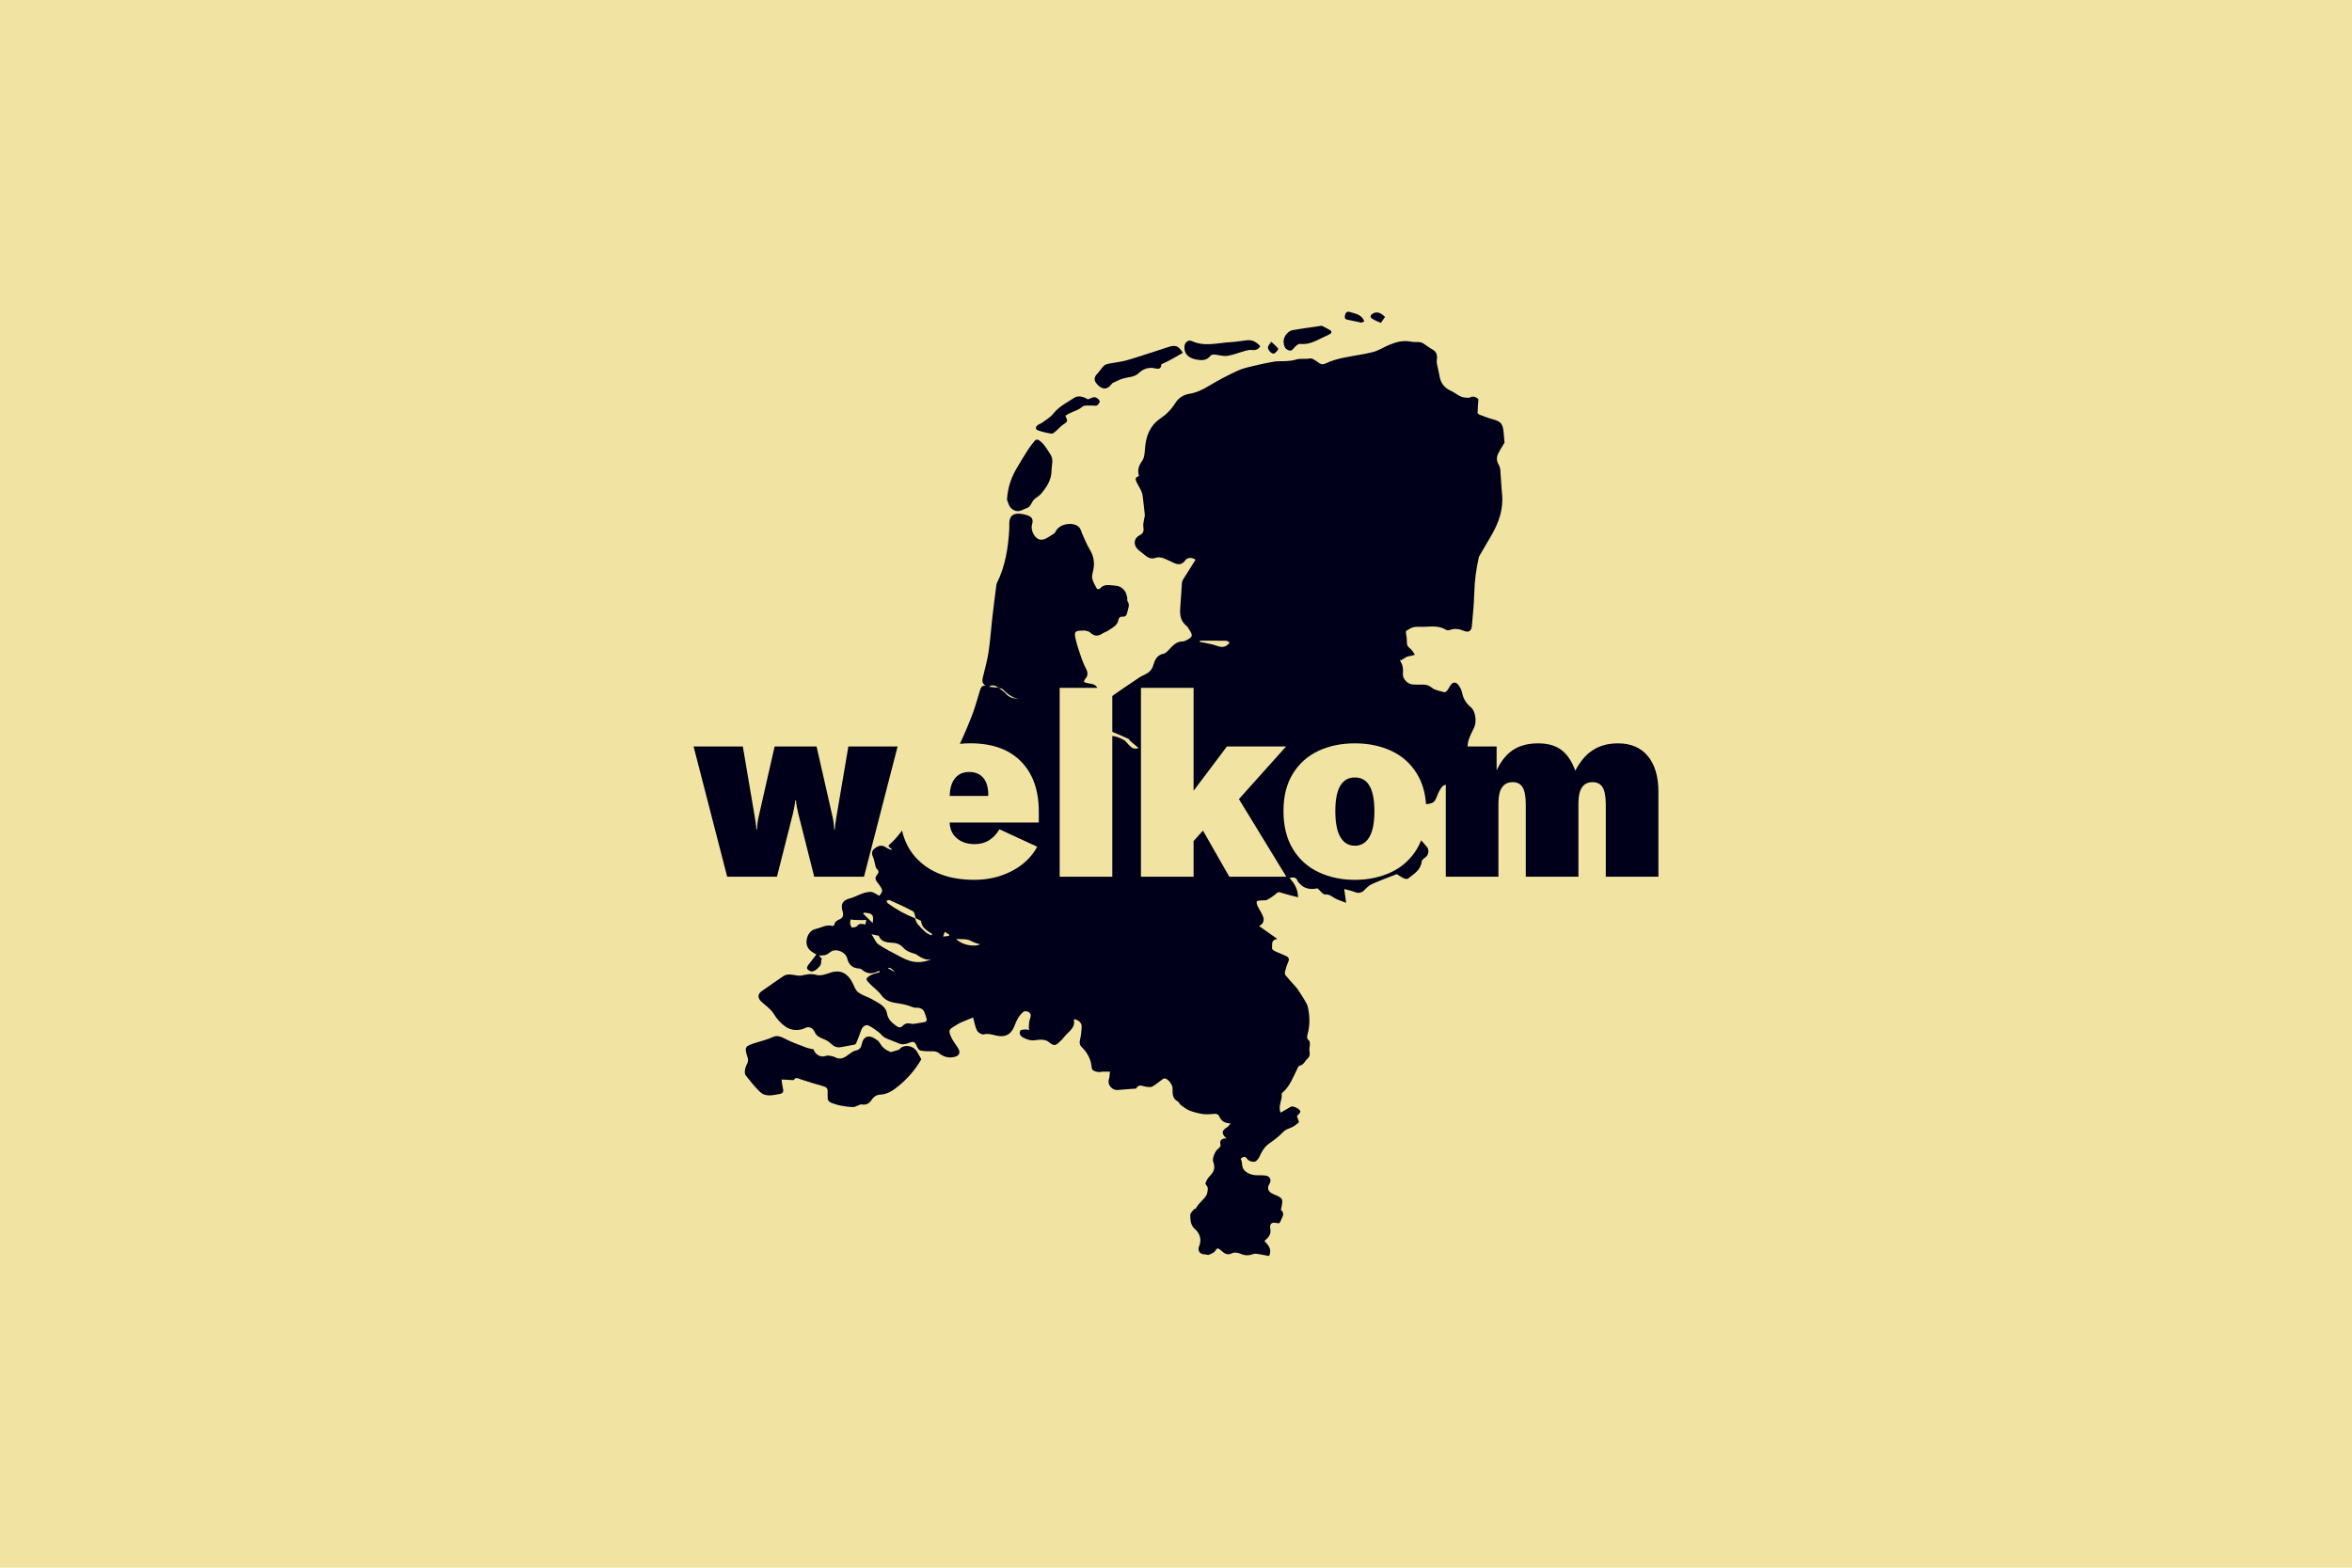 <?xml version="1.0" encoding="UTF-8"?><svg id="Layer_1" xmlns="http://www.w3.org/2000/svg" viewBox="0 0 1800 1200"><defs><style>.cls-1{fill:#00001a;}.cls-2{fill:#f1e4a3;}</style></defs><rect class="cls-2" width="1800" height="1200"/><path class="cls-1" d="M1148.26,360.04c-.13-1.5-.57-3.1-1.33-4.39-1.56-2.67-1.75-5.41-.52-8.05,1.36-2.91,3.17-5.62,5-8.78-.11-1.26-.28-3.26-.44-5.26-.64-7.96-1.03-10.67-8.31-12.56-3.49-.91-6.87-2.27-10.27-3.53-.65-.24-1.59-.98-1.58-1.48.07-3.26.36-6.53.63-10.56-1.4-.9-3.32-2.83-6.43-1.2-.89.47-2.22.14-3.35.12-4.45-.09-7.39-3.46-11.13-5.11-5.04-2.22-8.01-5.92-8.86-11.41-.42-2.75-1.19-5.44-1.73-8.18-.23-1.16-.52-2.39-.36-3.53.5-3.62.27-6.73-3.49-8.73-2.45-1.3-4.62-3.14-6.99-4.61-.84-.52-1.9-.83-2.89-.92-2.07-.19-4.23.13-6.23-.31-6.12-1.35-11.73.3-17.23,2.62-4.09,1.73-7.94,4.29-12.18,5.35-7.68,1.93-15.61,2.84-23.36,4.52-4.19.91-8.4,2.13-12.25,3.96-2.36,1.12-3.76,1.13-5.82-.35-2.06-1.49-4.81-3.66-6.79-3.26-3.47.7-7.13-.2-10.06.72-4.92,1.54-9.69,1.33-14.58,1.41-1.13.02-2.28.2-3.4.41-3.65.7-7.32,1.32-10.92,2.21-5.28,1.31-10.78,2.23-15.7,4.41-7.74,3.43-15.26,7.47-22.52,11.84-4.71,2.85-9.46,5.18-14.87,6.01-4.78.73-8.52,3.42-10.87,7.17-3.01,4.8-6.72,8.57-11.33,11.71-8.1,5.52-11.18,13.63-11.82,23.08-.22,3.26-.48,7.08-2.25,9.53-2.72,3.74-3.67,7.27-2.37,11.49-2.89,1-3.03,2.13-1.7,4.95,1.66,3.51,4.21,6.63,4.59,10.73.43,4.61,1.19,9.19,1.57,13.8.12,1.49-.52,3.04-.73,4.57-.21,1.54-.65,3.16-.4,4.64.48,2.92.38,5.06-2.8,6.64-4.65,2.31-5.04,7.62-1.12,11.11,1.78,1.58,3.75,2.94,5.58,4.46,2.47,2.05,4.97,2.86,8.24,1.59,1.52-.59,3.68-.22,5.32.36,3.02,1.07,5.83,2.69,8.79,3.94,3.45,1.46,6.13.6,8.24-2.44,1.46-2.11,5.59-2.18,7.68-.19-3.17,5-6.36,9.96-9.46,14.98-.52.85-.87,1.92-.95,2.92-.45,5.98-.68,11.97-1.2,17.94-.5,5.63-.19,10.88,4.76,14.73.71.55,1.16,1.46,1.68,2.23,3.57,5.24,3.23,6.41-2.59,9.07-.56.26-1.18.57-1.77.56-4.84-.14-7.68,3.03-10.64,6.16-1.25,1.32-2.73,3.01-4.33,3.3-5.01.91-6.71,4.92-7.78,8.67-1.08,3.82-3.29,5.75-6.5,7.25-1.5.7-3,1.44-4.37,2.36-8.15,5.51-16.36,10.94-24.36,16.67-4.08,2.92-7.79,6.35-11.6,9.62-.48.41-.9,1.26-.85,1.87.25,2.98.68,5.94,1.01,8.92.09.77.05,1.56.08,2.34-.86-.07-1.79.03-2.58-.26-2.02-.74-3.99-2.36-5.97-2.35-4.77.02-7.84-2.88-11.32-5.39,1.15-.32,2.22-.13,3.27-.23.71-.07,1.65-.33,2.04-.84,3.6-4.71,6.99-9.6,10.68-14.23,2.31-2.9,5.04-5.46,7.67-8.25-1.58-3.32-5.19-3.02-8.27-3.82-.72-.19-1.41-.51-2.11-.77.36-.8.53-1.77,1.1-2.37,2.19-2.34,2.07-4.74.72-7.43-1.24-2.48-2.45-5.01-3.34-7.63-1.77-5.21-3.66-10.42-4.84-15.77-1.19-5.37-.23-6.1,5.53-6.05.41,0,.85-.25,1.21-.15,1.45.39,3.24.47,4.24,1.39,3.3,3.04,5.91,3.4,9.73.91,1.27-.83,2.81-1.25,4.05-2.1,3.41-2.34,7.67-3.89,8.23-8.98.08-.73,1.7-1.95,2.39-1.82,2.52.49,3.81-.98,4.11-2.79.49-2.96,2.51-5.96.3-9.11-.45-.64,0-1.86-.22-2.74-.4-1.54-.74-3.21-1.58-4.51-1.7-2.62-4.14-4.33-7.42-4.52-4.14-.24-8.5-1.79-11.89,2.25-.36.42-2.08.47-2.23.18-1.38-2.52-2.99-5.05-3.63-7.78-.47-1.98.27-4.32.74-6.44,1.3-5.76.37-10.96-2.73-16.06-2.35-3.86-3.96-8.17-5.87-12.29-.6-1.3-.87-2.8-1.67-3.94-3.4-4.8-13.74-4.03-17.67,1.24-.74,1-1.18,2.44-2.15,3.01-3.04,1.81-6.21,4.47-9.44,4.64-4.73.25-8.7-6.93-7.31-11.61,1.16-3.88.08-5.93-3.75-7.12-.69-.22-1.38-.45-2.08-.61-7.6-1.73-11.88.13-11.56,7.9.05,1.14.03,2.29-.03,3.43-.82,14.16-2.97,28.03-9.34,40.93-.27.55-.46,1.17-.54,1.77-1.09,8.64-2.22,17.27-3.2,25.92-.97,8.5-1.5,17.06-2.78,25.51-.96,6.33-2.77,12.53-4.24,18.79-.6,2.58-1.12,5.09,2.02,6.77-3.08-.25-3.72,1.72-4.37,3.81-2.06,6.64-3.83,13.4-6.37,19.85-3.64,9.26-7.68,18.37-11.89,27.39-5.09,10.9-10.58,21.63-18.1,31.12-7.6,9.59-15.34,19.08-23.06,28.58-2.6,3.2-5.04,6.62-8.1,9.33-3.01,2.67-3.31,2.5-.09,4.97.17.13.19.46.27.7-1.87-.31-3.35-1.12-4.76-2.04-2.75-1.78-5.01-1.53-7.99.58-2.55,1.81-3.1,3.86-1.79,6.71.77,1.67,1.01,3.58,1.54,5.37.4,1.35.48,3.12,1.39,3.93,1.82,1.62,1.59,2.94.25,4.47-1.78,2.04-1.43,3.92.21,5.83.74.86,1.39,1.81,2.03,2.76,2.25,3.29,2.15,4.4-.58,7.54-5.34-3.13-5.38-3.38-9.64-2.72-2.49.38-4.85,1.69-7.25,2.6-1.74.66-3.42,1.53-5.21,1.98-5.89,1.46-7.67,4.38-5.91,10.2.76,2.52.36,4.62-2.1,5.8-2,.97-3.94,1.77-4.3,4.35-.05.37-1.05,1-1.43.88-4.51-1.38-8.29,1.24-12.37,2.14-4.42.98-6.56,4.12-7.32,8.32-.74,4.08.94,7.51,4.6,9.7.8.48,1.59.96,2.81,1.69-1.9,2.45-3.66,4.77-5.48,7.06-2.47,3.1-2.35,4.2,1.15,5.84.76.36,2.12-.12,3.02-.58,1.06-.54,1.97-1.42,2.84-2.27.7-.68,1.49-1.46,1.76-2.34.39-1.28.35-2.7.49-4.05.24,0,.48,0,.73,0-.7-.81-1.41-1.63-2.5-2.9,2.14-.17,3.85.03,5.3-.51,1.59-.59,2.89-1.94,4.41-2.79,3.86-2.16,10.71.82,11.79,5.31,1.2,4.97,4.05,7.67,9.19,7.94.68.04,1.47.33,1.97.77,3.57,3.1,7.43,3.78,11.73,1.65.57-.28,1.22-.37,1.84-.55.09.3.18.61.26.91-2.18.68-4.45,1.15-6.49,2.11-1.44.67-3.25,1.81-3.61,3.09-.26.94,1.43,2.6,2.5,3.69,2.93,2.98,6.48,5.47,8.88,8.81,3.57,4.94,8.62,5.55,13.84,6.35,2.17.33,4.31.88,6.43,1.45,2.06.55,4.1,1.83,6.1,1.73,3-.15,5.61.83,6.64,3.65.5,1.36.9,2.76,1.38,4.13.84,2.37-.27,3.21-2.49,3.44-1.93.2-3.82.68-5.75.94-1.09.15-2.28.38-3.3.11-2.53-.65-4.64-.4-6.56,1.56-1.33,1.36-2.73,1.64-4.63.3-3.63-2.56-6.61-5.07-7.48-10-.97-5.52-6.38-7.59-10.62-10.19-3.62-2.22-8.06-3.23-11.38-5.78-2.22-1.7-3.17-5.12-4.6-7.81-3.13-5.91-8.37-10.03-16.77-7.14-3.37,1.15-7.42,2.58-10.52,1.68-4.2-1.23-7.66-.33-11.48.46-1.54.32-3.26-.02-4.86-.27-3.16-.48-6.26-1.21-9.22.89-5.49,3.88-11.14,7.54-16.58,11.49-2.99,2.17-2.86,5.31-.11,7.84,3.25,3.01,7.2,5.62,9.45,9.27,2.54,4.12,5.42,7.45,9.36,10.12,4.42,3,10.79,3.16,15.54.48.96-.54,2.8-.23,3.89.35,1.1.58,2.09,1.84,2.59,3.02,1.36,3.25,4.18,4.34,7.09,5.55,1.77.73,3.58,1.7,4.93,3.01,2.37,2.3,4.79,3.79,8.25,3.05,3.31-.7,6.68-1.14,9.99-1.81.59-.12,1.33-.69,1.56-1.24,1.35-3.25,2.7-6.51,3.79-9.86.79-2.44,3.3-4.65,5.46-3.66,2.86,1.31,5.44,3.28,7.99,5.17,1.7,1.26,2.93,3.27,4.76,4.21,3.29,1.69,6.93,2.7,10.31,4.25,2.83,1.29,5.46.83,8.11-.29,3.52-1.49,4.61-.89,6.07,2.82.48,1.21,1.59,2.82,2.66,3.03,2.87.57,5.87.68,8.81.61,2.02-.05,3.63,0,5.41,1.44,3.12,2.52,6.77,3.82,11.02,3.02,4.76-.89,5.9-3.53,3.14-7.59-1.86-2.73-3.91-5.43-5.16-8.44-1.83-4.42-1.3-5.21,2.75-7.6,1.61-.95,3.14-2.06,4.84-2.82,3.12-1.4,6.34-2.6,9.51-3.88,1.09,3.87,1.54,7.25,3.04,10.08.8,1.51,3.71,3.17,5.16,2.8,3.33-.85,6.14.16,9.13.85,6.3,1.45,10.98.16,13.81-6.13,1.05-2.34,1.86-4.84,3.17-7.02,1.16-1.92,2.65-3.81,4.43-5.09.85-.61,3.09-.27,4.07.47,2.1,1.6,1.12,3.8.45,5.95-.55,1.75-.49,3.69-.63,5.55-.05.63.12,1.29.21,2.17-1.05-.23-1.77-.57-2.44-.5-1.49.15-3.84.05-4.27.87-1.01,1.95-.27,3.98,1.94,5.21,3.08,1.71,6.22,2.73,9.83,2.1,1.92-.34,3.96-.45,5.89-.21,1.49.19,3.16.78,4.28,1.74,3.46,2.94,5,3,8.12-.23,1.08-1.12,2.33-2.12,3.23-3.37,3.04-4.24,9.02-6.84,7.73-13.56-.02-.09.31-.24.65-.48,2.87,1.06,5.48,2.56,5.3,6.19-.16,3.24-.52,6.52-1.28,9.66-.58,2.4-.32,4.03,1.5,5.82,3.78,3.7,6.35,8.16,7.19,13.5.21,1.3.16,3.01.96,3.76,1.03.96,2.75,1.33,4.24,1.6,1.07.2,2.25-.25,3.38-.28,1.88-.05,3.77,0,5.66,0-.26,1.98-.25,4.04-.84,5.91-1.27,4.07,2.48,8.56,6.86,8.11,4.19-.43,8.41-.65,12.62-.98.5-.04,1.3,0,1.46-.27,2.09-3.7,4.99-1.5,7.67-1.2,1.55.17,3.46.51,4.66-.18,2.9-1.67,5.47-3.92,8.21-5.88.37-.26.97-.4,1.42-.32,2.54.41,5.91,4.91,5.86,7.57-.06,3.82-.33,7.7,3.87,9.98,1.01.55,1.46,2.07,2.43,2.79,2.1,1.56,4.23,3.27,6.62,4.23,3.14,1.25,6.51,2.04,9.84,2.63,2.24.4,4.62.22,6.92.09,2.28-.13,4.83-.92,6.03,1.77,1.55,3.49,4.13,5.2,8.76,5.43-1.33,1.39-1.98,2.42-2.91,2.98-4.05,2.42-4.37,4.76-.37,8.43-4.01,0-5.33,1.53-4.48,5.08.2.84-1.12,2.44-2.13,3.09-1.87,1.21-4.39,7.16-3.59,9.35,1.78,4.84.96,7.76-2.54,11.31-1.48,1.5-2.62,3.52-3.31,5.52-.27.77,1.47,2.06,1.7,3.23.26,1.33-.05,2.81-.32,4.18-.17.89-.6,1.79-1.12,2.53-2.31,3.28-5.82,5.58-7.58,9.33-.16.34-1.11.24-1.38.59-1.09,1.41-2.91,2.92-2.9,4.38.03,3.82.08,7.67,3.53,10.76,3.85,3.44,5.37,8.05,3.23,13.22-1.38,3.33.56,6.17,4.24,6.19,1.01,0,2.01.35,2.69.47.95-.38,1.82-.64,2.61-1.07.9-.49,2-.95,2.53-1.75,1.79-2.72,2.31-2.81,4.69-.67,2.41,2.17,4.69,4.09,8.51,2.12,1.68-.86,4.57-.41,6.46.44,3.3,1.48,6.3,1.48,9.56.26.97-.36,2.19-.32,3.25-.16,3.17.48,6.32,1.11,9.05,1.61,2.43-5.5-.95-8.51-3.63-11.5,3.21-2.65,5.29-5.19,4.53-9.11-.77-3.97,1.03-5.64,5.06-4.59,1.73.45,2.31-.04,2.88-1.69.97-2.8,3.63-5.4.26-8.33-.17-.14.07-.78.15-1.18,1.57-7.52,1.44-7.77-5.57-10.78-.48-.2-.94-.44-1.41-.67-3.09-1.5-3.93-4.31-2.15-7.13,2.06-3.25.53-6.27-3.44-6.68-3.62-.37-7.22.4-10.94-.98-1.85-.69-2.93-1.31-4.39-2.64-3-2.73-1.26-6.47-3.21-9.09,2.12-1.9,3.49-2.26,5.33.39.9,1.3,3.71,2.12,5.4,1.8,1.46-.28,2.99-2.28,3.72-3.87,1.8-3.91,3.76-7.49,7.44-10.06,3.55-2.48,7.1-5.11,10.09-8.21,1.59-1.65,2.98-2.64,5.18-3.34,2.67-.85,5.24-2.56,7.28-4.51.57-.54-.84-3.16-1.36-4.86,1.08-1.3,2.5-2.28,2.64-3.41.23-1.9-5.54-4.8-7.28-3.83-2.58,1.44-5.1,2.98-7.78,4.56-2.26-5.02,1.45-9.65.77-14.47-.04-.28.46-.67.76-.94,5.57-4.89,7.99-11.72,11.16-18.09.45-.91,1.02-2.33,1.72-2.44,3.26-.54,4.08-3.57,6.09-5.35,1.94-1.71,1.95-3.56,1.56-5.89-.3-1.78.32-3.69.34-5.54,0-.88-.17-2.13-.75-2.57-1.65-1.25-1.62-2.58-1.12-4.37,1.93-6.89,1.84-13.88.39-20.81-.43-2.05-1.59-3.99-2.67-5.84-1.64-2.81-3.49-5.5-5.27-8.23-.43-.65-.95-1.25-1.46-1.83-2.66-2.99-5.41-5.91-7.93-9.01-.51-.63-.41-2.02-.16-2.95.65-2.4,1.35-4.82,2.4-7.06.92-1.95.43-3.42-1.17-4.24-2.9-1.49-6.03-2.54-8.98-3.96-.96-.46-2.42-1.63-2.31-2.24.46-2.63-1.21-6.3,4.08-7.18-5.11-3.61-9.46-6.68-13.93-9.83,2.77-1.37,4.19-3.95,3.13-7.02-1-2.86-2.9-5.4-4.22-8.17-.53-1.11-1.02-2.6-.67-3.63.2-.58,2.12-.67,3.28-.82,1.49-.19,3.24.25,4.46-.39,2.62-1.38,5.19-3.04,7.35-5.04,1.45-1.35,2.29-.84,3.76-.37,4.05,1.29,8.21,2.24,12.71,3.42-.11-6.37-2.74-10.73-6.53-14.65,3.01-1.05,5.14-.72,6.28,2.34.27.73,1,1.3,1.56,1.91,4.02,4.47,9.15,4.43,13.6,3.56,2.24,1.94,4.07,4.78,5.64,4.65,4.11-.36,6.33,2.67,9.49,3.85,1.89.7,3.77,1.44,6.75,2.58-.57-4.15-1.02-7.47-1.45-10.58,2.28.64,5.35,1.28,8.24,2.37,2.86,1.08,5.1.6,7.25-1.62,1.69-1.74,3.56-3.58,5.72-4.54,6.19-2.75,12.58-5.07,19-7.6,1.6.97,3.47,2.3,5.51,3.27.89.43,2.51.61,3.15.1,4.36-3.51,9.63-6.33,10.38-12.86.11-1,1.12-2.24,2.05-2.74,3.02-1.64,4.23-5.89,1.93-8.67-5.04-6.09-10.64-11.64-17.86-15.1-2.46-1.18-2.51-2.63-1.19-4.33.72-.92,2.2-1.22,3.28-1.9,1.4-.89,3.21-1.6,3.99-2.9,1.02-1.68,1.29-3.85,1.72-5.84.37-1.72,1.28-2.42,3.03-2.41,2.49,0,4.99,0,7.46-.29,4.98-.58,5.8-1.92,7.64-6.72,1.16-3.03,3.32-7.32,5.75-7.87,4.49-1.02,6.52-3.81,7.73-7.12,1.75-4.8,4.55-6.39,9.5-6.2,3.77.15,5.08-3.6,3.15-6.84-1.34-2.26-2.69-4.81-2.97-7.35-.65-6.03,2.49-11.23,4.95-16.41,2.06-4.35,1.22-12.45-2.46-15.52-3.47-2.89-5.77-6.38-6.68-10.85-.34-1.7-1.05-3.41-1.96-4.89-2.67-4.35-5.43-4.21-7.77.2-.58,1.09-1.29,2.14-2.1,3.06-.43.49-1.32,1.06-1.81.92-3.27-.97-7.08-1.4-9.56-3.42-2.49-2.03-4.74-2.45-7.56-2.38-2.28.06-4.57.02-6.85-.08-4.07-.17-8.16-4.31-7.75-8.29.35-3.45-.05-6.57-1.89-9.51-.23-.37-.19-.9-.28-1.36.23.22.46.45.69.67,1.57-.95,3.12-1.96,4.73-2.84.57-.31,1.33-.29,1.99-.44,1.32-.32,2.64-.66,3.96-.98-.69-1.05-1.32-2.16-2.09-3.15-.63-.81-1.37-1.59-2.18-2.22-1.89-1.47-1.99-3.4-1.9-5.59.07-1.75-.48-3.51-.65-5.28-.07-.72-.14-1.88.25-2.12,1.8-1.12,3.67-2.42,5.69-2.83,2.44-.5,5.04-.11,7.57-.21,5.83-.21,11.72-1.08,17.1,2.26.7.44,1.94.52,2.72.22,3.95-1.52,7.55-.87,11.37.74,3.18,1.34,5.38-.26,5.67-3.61.73-8.47,1.67-16.95,1.87-25.44.22-9.29,1.45-18.39,3.47-27.42.11-.49.4-.96.66-1.4,3.07-5.25,6.2-10.47,9.21-15.76,5.52-9.69,9.08-19.86,7.91-31.29-.61-5.98-.77-12-1.29-17.99ZM680.64,688.93c6.09,2.75,12.24,5.41,18.09,8.63,1.28.7,1.42,3.47,2.08,5.28,1.55.78,3.1,1.56,4.1,2.06.42,5.84,5.05,7.54,8.55,10.12-.21.32-.42.64-.63.96-1.49-.78-3.19-1.32-4.43-2.39-2.25-1.96-4.36-4.12-6.24-6.42-.96-1.18-1.31-2.87-1.94-4.33-7.44-2.84-14.32-6.71-20.74-11.39-.53-.39-.69-1.28-1.02-1.94.73-.21,1.64-.8,2.17-.56ZM662.31,707.65c-2.52-.4-4.77-1.18-6.61,1.39-.57.79-2.4.67-3.82,1-.45-.97-1.11-1.83-1.23-2.77-.14-1.12.18-2.3.3-3.45,1,.12,1.99.31,2.99.35,1.97.09,3.94.14,5.91.15.95,0,1.91-.14,3.17-.23-.28,1.42-.48,2.39-.71,3.56ZM660.53,699.3c.22-.24.44-.47.65-.71,6.73.55,7.69,1.54,6.67,7.94-2.68-2.65-5-4.94-7.32-7.22ZM679.58,741.18q1.52-1.48,5.45,2.98c-1.72-.94-3.45-1.89-5.45-2.98ZM689.83,732.75c-5.9-3.12-11.93-6.07-17.44-9.78-2.3-1.55-3.42-4.87-5.4-7.87,2.32.49,3.81.81,5.59,1.19,1.13,3.58,4.6,5,8.2,5.21,4.04.24,7.43.44,10.49,3.93,2.15,2.46,5.73,3.88,9.17,4.76.39.1.73.39,1.08.61,3.7,2.36,7.35,4.91,12.2,3.16-8.85,3.67-15.26,3.35-23.89-1.21ZM726.35,716.38c-1.4.16-2.81.32-4.57.52.54-1.6.85-2.51,1.24-3.68,1.07.71,2.21,1.46,3.35,2.22,0,.31-.01.63-.02.94ZM731.68,718.8c4.03.27,8.1-.49,11.94,1.7,2.18,1.25,4.77,1.76,6.46,2.36-4.56,2.13-13.59.64-18.4-4.06ZM756.81,525.69c2.81-2.13,5.16-.6,7.52.79-2.51-.26-5.01-.53-7.52-.79ZM770.04,531.24c-1.59-1.82-3.73-3.17-5.63-4.73,1.05.36,2.38.46,3.07,1.17,3.58,3.68,7.58,6.57,12.77,7.57-3.7-.63-7.44-.83-10.21-4.01ZM860.98,566.98c-5.11-3.14-10.31-4.79-16.45-2.78-3.42,1.12-5.08-.66-4.59-3.21,2.76-.42,5.33-.86,7.91-1.19.9-.12,1.95-.22,2.75.11,4.38,1.79,8.72,3.69,13.03,5.63.48.21.72.95,1.08,1.44,2.12,1.78,4.24,3.56,6.76,5.67-4.19,1.02-5.18.41-10.48-5.68ZM901.69,559.84c-1.83-3.29.09-4.75,1.37-6.12.87-.93,2.4-1.24,3.64-1.82.35.54.7,1.07,1.06,1.61-1.92,2.01-3.85,4.02-6.07,6.34ZM938.85,494.07c-3.65,2.49-7.02.21-10.51-.66-3.36-.83-6.78-1.42-10.18-2.11.06-.29.13-.58.19-.87,6.71,0,13.42-.05,20.12.06.89.02,1.77.9,2.66,1.38-.75.74-1.42,1.61-2.28,2.19ZM992.53,854.25c0-.06,0-.09,0,0h0Z"/><path class="cls-1" d="M688.04,803.51c-2.47.72-4.11,1.19-6.24,1.81-3.22-1.14-6.54-3.22-8.58-7.14-.7-1.36-2.36-2.31-3.74-3.21-4.77-3.12-8.87-1.42-9.91,4.07-.51,2.69-1.66,4.49-4.63,5.08-1.62.32-3.18,1.38-4.55,2.4-3.44,2.56-6.7,5.28-11.4,2.72-1.24-.68-2.77-.89-4.19-1.14-.86-.15-1.88-.19-2.66.12-3.62,1.44-7.96-.59-9.31-4.48-.18-.19-.35-.37-.53-.56-1.8-.44-3.67-.71-5.39-1.36-4.88-1.85-9.81-3.64-14.52-5.89-3.42-1.63-6.83-3.94-10.52-2.27-4.27,1.93-8.65,3.07-13.08,4.42-9.13,2.8-9.27,3.2-6.47,11.97.42,1.31.08,3.26-.66,4.46-1.28,2.09-2.42,6.79-.96,8.64,3.45,4.38,6.91,8.83,10.94,12.65,4.39,4.16,9.92,2.45,15.13,1.58,2.37-.4,3.04-1.64,2.47-3.97-.56-2.26-.76-4.6-1.14-7.1,3.22.18,5.99.34,8.77.47.28.01.7-.11.84-.32,1.48-2.26,3.07-.94,4.83-.36,5.65,1.85,11.32,3.66,17.05,5.21,2.42.66,4.02,1.49,3.8,4.31-.11,1.34.15,2.7.04,4.04-.21,2.34.9,3.83,2.93,4.58,2.3.84,4.67,1.62,7.07,2.07,3.07.58,6.2,1.02,9.31,1.1,1.49.03,3-.93,4.5-1.43.7-.23,1.47-.76,2.08-.62,3.47.8,6-.78,7.71-3.41,1.65-2.54,3.95-3.96,6.63-4.06,5.7-.21,10.19-3.49,14.03-6.62,7.01-5.72,12.98-12.71,17.42-20.44-1.05-1.86-2.04-3.53-2.95-5.24-3.08-5.79-11.05-6.42-14.12-2.06Z"/><path class="cls-1" d="M775.57,390.34c4.18,2.33,7.32-.48,10.78-1.68.81-.28,1.58-1,2.09-1.72,1-1.4,1.56-3.17,2.74-4.38,1.64-1.69,3.97-2.76,5.49-4.54,4.39-5.12,8.05-10.75,8.08-17.82.02-4.05,1.72-8.27-.7-12.15-1.57-2.53-3.21-5.03-4.99-7.42-.91-1.22-2.16-2.21-3.32-3.22-1.4-1.22-2.9-1.23-4.09.25-1.81,2.25-3.61,4.53-5.17,6.95-2.69,4.18-5.17,8.5-7.76,12.74-4.55,7.44-7.49,15.42-8.07,25.08,1.01,2.36,1.32,5.9,4.92,7.91Z"/><path class="cls-1" d="M849.95,294.9c.61-.7,1.19-1.57,1.98-1.94,2.81-1.3,5.62-2.78,8.6-3.51,3.76-.93,7.75-.82,10.87-3.78,2.95-2.81,6.46-4.37,10.71-4.03,2.65.21,6.36,2.43,6.75-2.88,0-.12.57-.16.85-.3,2.28-1.13,4.59-2.2,6.83-3.42,2.94-1.6,5.81-3.32,8.72-4.99-3.48-5.44-5.45-6.21-11.3-4.36-10.38,3.29-20.68,6.87-31.12,9.94-4.82,1.42-9.93,1.85-14.88,2.87-1.2.25-2.54.83-3.36,1.69-1.84,1.94-3.28,4.26-5.12,6.21-1.96,2.07-2.3,4.41-.79,6.51,2.72,3.8,7.14,6.74,11.26,1.99Z"/><path class="cls-1" d="M915.66,275.25c3.86.64,7.9.91,10.76-2.97.5-.68,2.01-.96,3.01-.88,3.28.26,6.64,1.47,9.77,1.01,4.65-.69,9.11-2.57,13.69-3.82,1.64-.45,3.43-.92,5.06-.71,2.76.35,4.86-.25,6.54-2.79-2.73-3.23-5.96-5.08-10.12-4.67-4.12.41-8.21,1.26-12.34,1.46-10.01.48-20.07,3.78-30.01-.85-2.61-1.22-5.34,1.1-5.57,4.09-.41,5.3,2.76,9.05,9.22,10.12Z"/><path class="cls-1" d="M794.4,329.43c3.34,1.19,6.85,2.01,10.36,2.5,1.05.15,2.43-1.19,3.48-2.07,1.78-1.48,3.25-3.39,5.16-4.67,3.85-2.58,3.99-2.63,1.93-6.99.91-.54,1.84-1.14,2.81-1.64,3.43-1.77,7.22-2.59,10.34-5.33,1.51-1.33,4.82-.65,7.32-.8,1.29-.08,2.9.45,3.82-.14,1.04-.67,2.33-2.73,1.99-3.39-.68-1.3-2.32-2.65-3.73-2.86-1.44-.22-3.08.91-5.26,1.66-3.47-2.19-7.61-3.1-10.29-1.34-5.68,3.72-11.87,6.7-16.26,12.29-2.1,2.67-5.29,4.52-8.08,6.62-1.14.86-2.63,1.27-3.79,2.11-1.88,1.36-1.9,3.3.21,4.06Z"/><path class="cls-1" d="M986.24,268.17c2.81.93,3.44-1.41,4.88-2.76,1.07-1.01,2.67-2.33,3.87-2.18,7.69.95,13.63-3.37,20.09-6.16.86-.37,1.68-.81,2.5-1.25,1.6-.86,1.91-2.1.34-3.09-2.26-1.42-4.73-2.52-6.39-3.39-8.26,1.23-15.36,2.12-22.39,3.4-3.7.67-7.06,5.25-6.79,9.07.18,2.59.72,5.3,3.89,6.35Z"/><path class="cls-1" d="M1031.01,244.68c3.53.7,7.05,1.48,10.94,2.3.53-.24,1.34-.61,2.15-.97-.38-.77-.65-1.62-1.16-2.29-2.54-3.32-6.49-3.88-10.13-4.96-1.85-.55-3.06.54-3.41,2.28-.3,1.47-.71,3.18,1.61,3.64Z"/><path class="cls-1" d="M1049.97,243.84c2.22,1.48,4.82,2.39,6.78,3.32,1.33-1.88,2.17-3.06,3.21-4.52-3.29-3.49-6.48-4.4-9.47-2.53-1.69,1.06-2.19,2.63-.52,3.73Z"/><path class="cls-1" d="M975.18,270.58c1.36-.61,3.3-3.14,3.01-3.61-1.12-1.83-3.02-3.17-5.33-5.35-1.24,1.95-2.35,2.94-2.49,4.06-.28,2.25,3.06,5.68,4.81,4.9Z"/><path class="cls-1" d="M622.3,803.19c.18.19.35.37.53.56,0-.25-.01-.51-.02-.76-.17.07-.34.13-.51.2Z"/><path class="cls-1" d="M556.52,671.09l-25.72-99.7h37.69l9.37,55.24c.53,3.32.86,6.12,1,8.38h.4c.27-3.85.6-6.65,1-8.38l12.56-55.24h32.1l12.56,55.24c.4,1.73.73,4.52,1,8.38h.4c.13-2.26.46-5.05,1-8.38l9.37-55.24h37.69l-25.72,99.7h-38.09l-12.16-48.06c-.4-1.6-.8-3.49-1.2-5.68-.4-2.19-.6-3.75-.6-4.69h-.6c0,.93-.2,2.49-.6,4.69-.4,2.19-.8,4.09-1.2,5.68l-12.16,48.06h-38.09Z"/><path class="cls-2" d="M795.01,629.61h-68.2c.13,5.05,1.96,9.07,5.48,12.06,3.52,2.99,8.08,4.49,13.66,4.49,8.11,0,14.42-3.79,18.94-11.37l28.91,13.36c-4.26,7.85-10.7,14.03-19.34,18.54-8.64,4.52-18.21,6.78-28.71,6.78-17.55,0-31.41-4.59-41.58-13.76-10.17-9.17-15.25-21.74-15.25-37.69,0-10.63,2.19-19.97,6.58-28.02,4.39-8.04,10.63-14.22,18.74-18.55,8.11-4.32,17.55-6.48,28.32-6.48,16.75,0,29.68,4.62,38.78,13.86,9.1,9.24,13.66,22.03,13.66,38.39v8.38ZM756.33,609.27c.13-5.85-1.06-10.37-3.59-13.56-2.53-3.19-6.18-4.79-10.97-4.79s-8.27,1.6-10.87,4.79c-2.59,3.19-3.96,7.71-4.09,13.56h29.51Z"/><path class="cls-2" d="M810.97,526.52h40.28v144.57h-40.28v-144.57Z"/><path class="cls-2" d="M984.45,671.09h-43.67l-20.14-35.3-7.18,7.98v27.32h-40.28v-144.57h40.28v78.77l25.52-33.9h45.26l-36.09,40.28,36.29,59.42Z"/><path class="cls-2" d="M1009.08,667.6c-8.31-3.92-14.86-9.84-19.64-17.75-4.79-7.91-7.18-17.58-7.18-29.01s2.39-20.84,7.18-28.61c4.79-7.78,11.3-13.59,19.54-17.45,8.24-3.85,17.55-5.78,27.92-5.78s19.67,1.93,27.92,5.78c8.24,3.86,14.76,9.67,19.54,17.45,4.79,7.78,7.18,17.32,7.18,28.61s-2.39,21.11-7.18,29.01c-4.79,7.91-11.34,13.83-19.64,17.75-8.31,3.92-17.58,5.88-27.82,5.88s-19.51-1.96-27.82-5.88ZM1047.96,640.78c2.59-4.39,3.89-11.03,3.89-19.94,0-17.15-4.98-25.72-14.96-25.72s-14.96,8.57-14.96,25.72c0,8.91,1.3,15.55,3.89,19.94,2.59,4.39,6.28,6.58,11.07,6.58s8.47-2.19,11.07-6.58Z"/><path class="cls-1" d="M1106.49,571.39h38.88v18.35c3.32-7.18,7.54-12.43,12.66-15.75,5.12-3.32,11.47-4.98,19.04-4.98s13.23,1.66,17.75,4.98c4.52,3.32,8.11,8.64,10.77,15.95,3.72-7.18,8.24-12.46,13.56-15.85,5.32-3.39,11.7-5.08,19.14-5.08,9.84,0,17.45,3.26,22.83,9.77,5.38,6.51,8.08,15.62,8.08,27.32v65.01h-40.28v-55.44c0-5.98-.8-10.3-2.39-12.96-1.6-2.66-4.19-3.99-7.78-3.99-7.18,0-10.77,5.38-10.77,16.15v56.23h-40.28v-55.24c0-6.11-.8-10.5-2.39-13.16-1.6-2.66-4.12-3.99-7.58-3.99-7.31,0-10.97,5.38-10.97,16.15v56.23h-40.28v-99.7Z"/></svg>